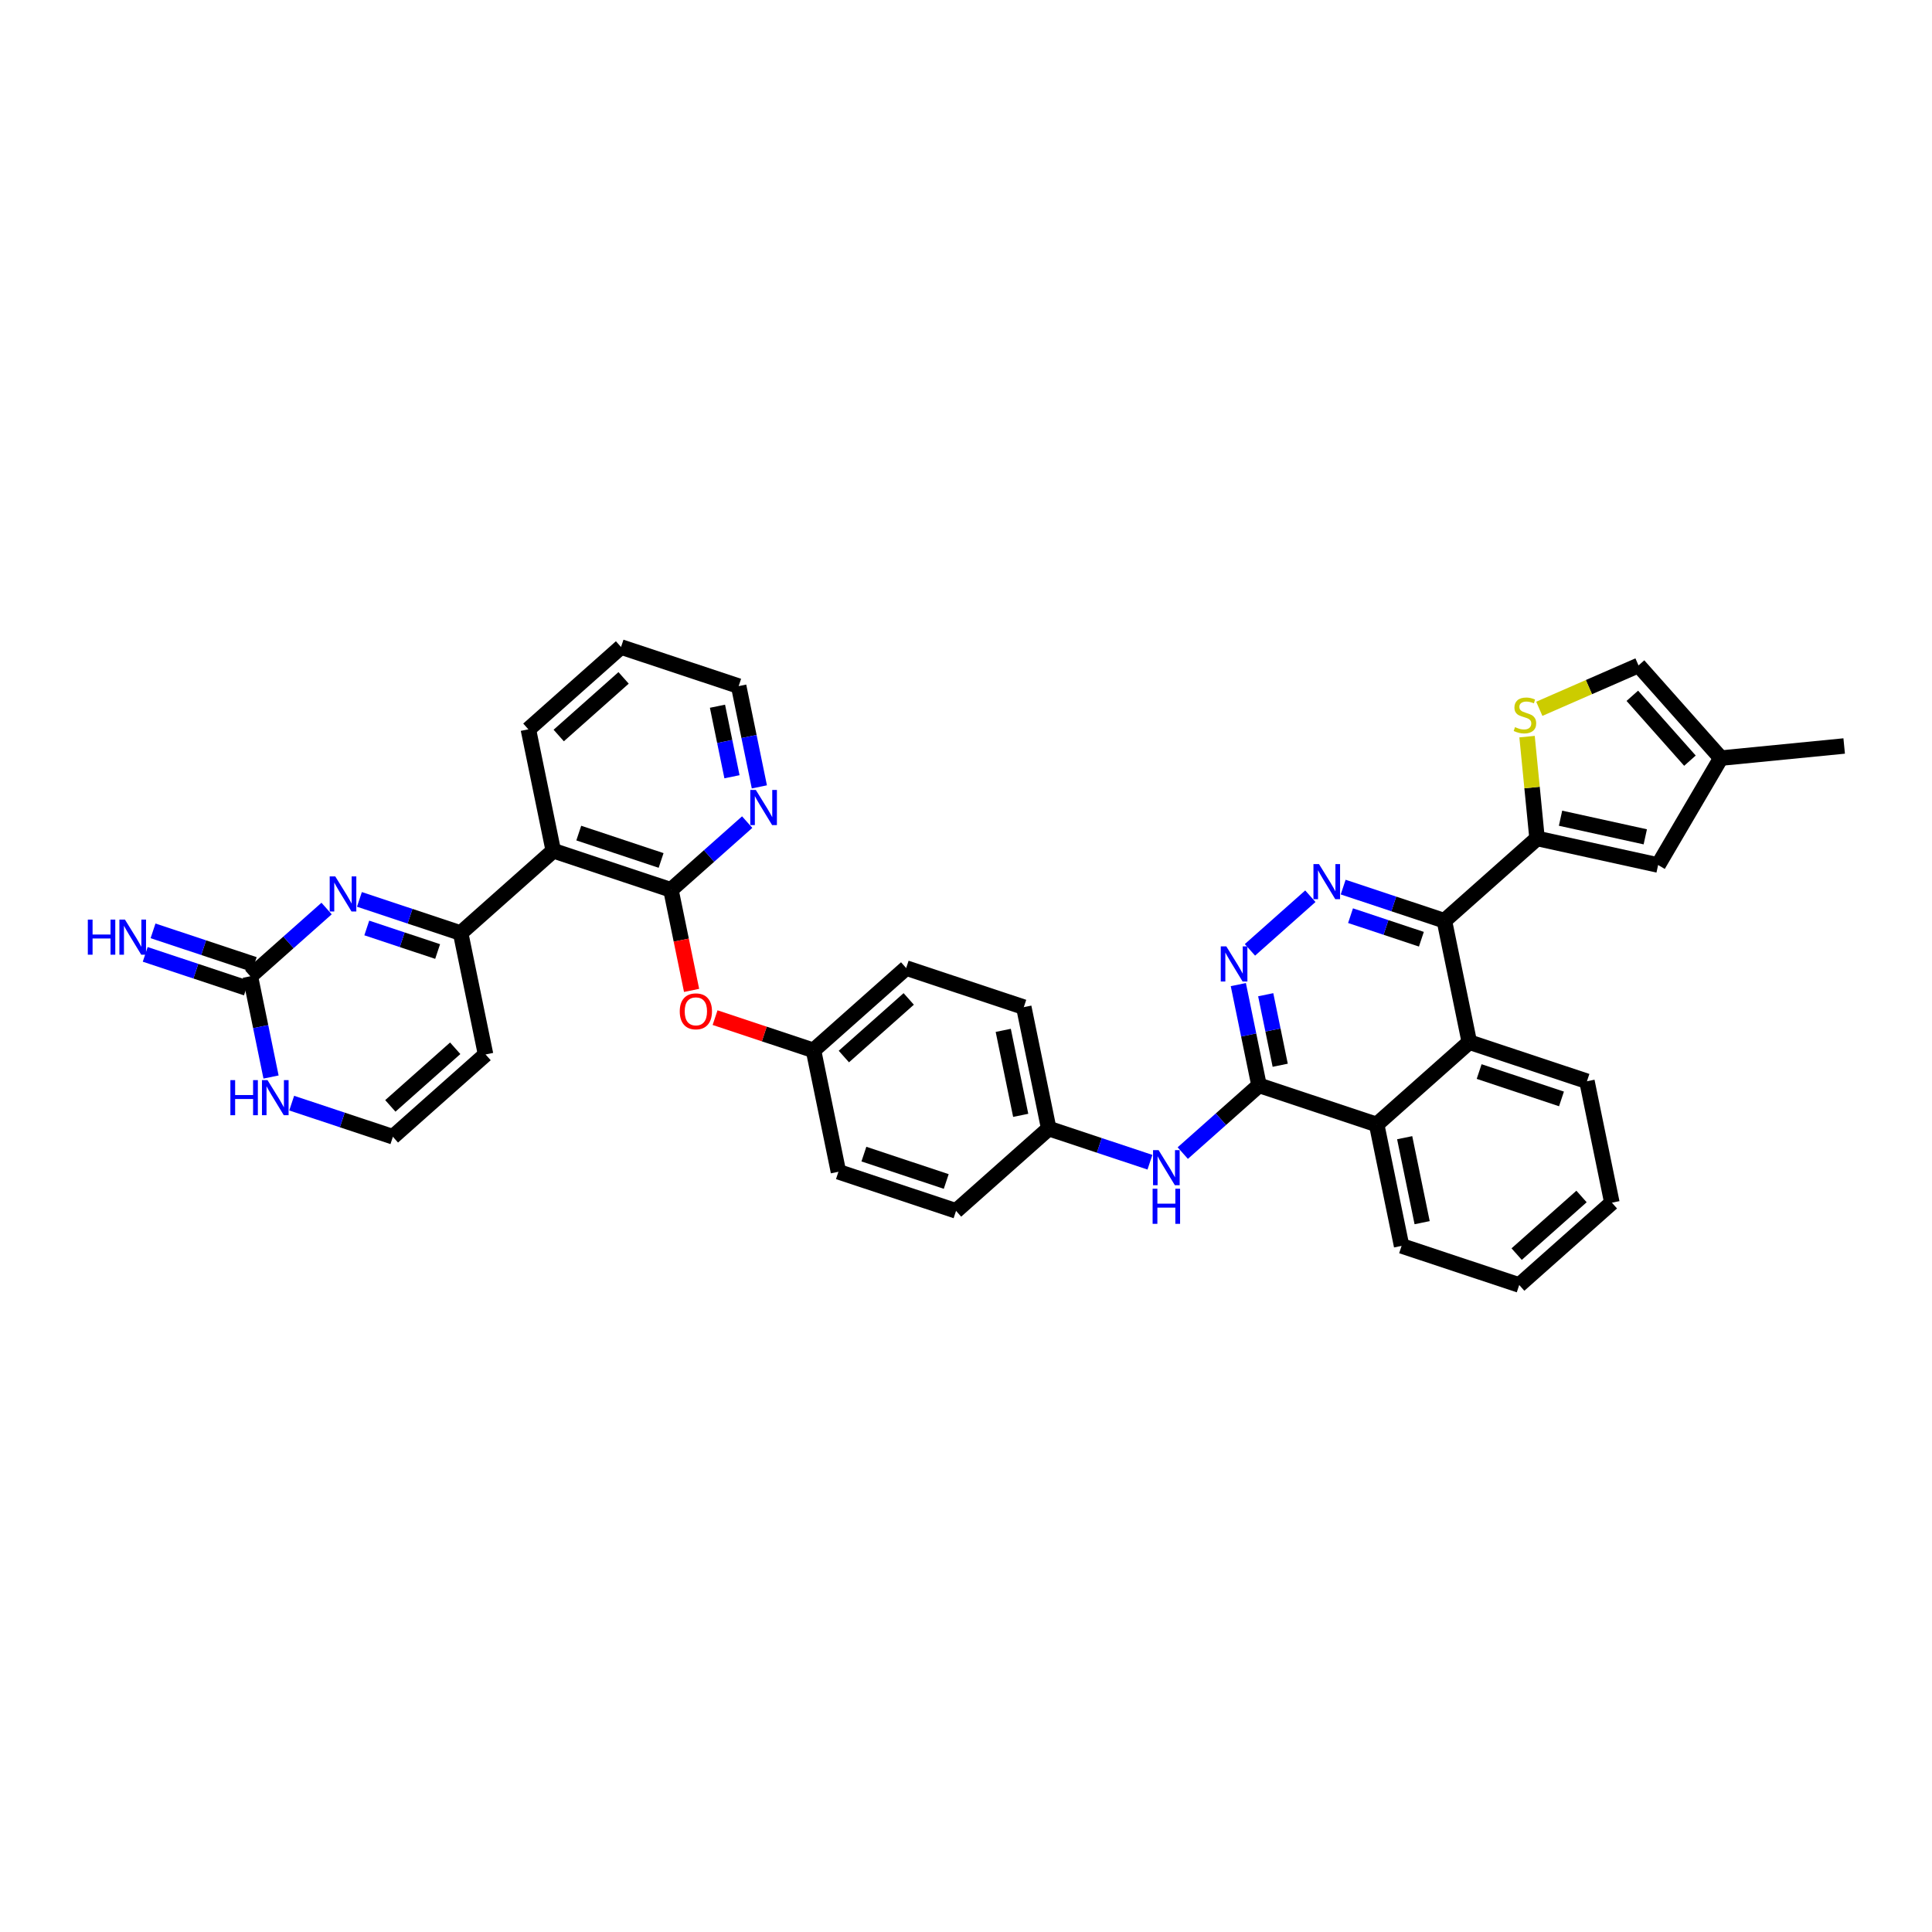 <?xml version='1.0' encoding='iso-8859-1'?>
<svg version='1.1' baseProfile='full'
              xmlns='http://www.w3.org/2000/svg'
                      xmlns:rdkit='http://www.rdkit.org/xml'
                      xmlns:xlink='http://www.w3.org/1999/xlink'
                  xml:space='preserve'
width='250px' height='250px' viewBox='0 0 250 250'>
<!-- END OF HEADER -->
<rect style='opacity:1.0;fill:#FFFFFF;stroke:none' width='250' height='250' x='0' y='0'> </rect>
<path class='bond-0 atom-0 atom-16' d='M 238.636,96.531 L 222.674,98.099' style='fill:none;fill-rule:evenodd;stroke:#000000;stroke-width:2.0px;stroke-linecap:butt;stroke-linejoin:miter;stroke-opacity:1' />
<path class='bond-1 atom-1 atom-2' d='M 208.578,155.626 L 196.586,166.277' style='fill:none;fill-rule:evenodd;stroke:#000000;stroke-width:2.0px;stroke-linecap:butt;stroke-linejoin:miter;stroke-opacity:1' />
<path class='bond-1 atom-1 atom-2' d='M 204.649,154.825 L 196.255,162.281' style='fill:none;fill-rule:evenodd;stroke:#000000;stroke-width:2.0px;stroke-linecap:butt;stroke-linejoin:miter;stroke-opacity:1' />
<path class='bond-2 atom-1 atom-4' d='M 208.578,155.626 L 205.35,139.915' style='fill:none;fill-rule:evenodd;stroke:#000000;stroke-width:2.0px;stroke-linecap:butt;stroke-linejoin:miter;stroke-opacity:1' />
<path class='bond-3 atom-2 atom-5' d='M 196.586,166.277 L 181.366,161.217' style='fill:none;fill-rule:evenodd;stroke:#000000;stroke-width:2.0px;stroke-linecap:butt;stroke-linejoin:miter;stroke-opacity:1' />
<path class='bond-4 atom-3 atom-6' d='M 80.362,83.723 L 68.37,94.374' style='fill:none;fill-rule:evenodd;stroke:#000000;stroke-width:2.0px;stroke-linecap:butt;stroke-linejoin:miter;stroke-opacity:1' />
<path class='bond-4 atom-3 atom-6' d='M 80.693,87.719 L 72.299,95.175' style='fill:none;fill-rule:evenodd;stroke:#000000;stroke-width:2.0px;stroke-linecap:butt;stroke-linejoin:miter;stroke-opacity:1' />
<path class='bond-5 atom-3 atom-12' d='M 80.362,83.723 L 95.582,88.783' style='fill:none;fill-rule:evenodd;stroke:#000000;stroke-width:2.0px;stroke-linecap:butt;stroke-linejoin:miter;stroke-opacity:1' />
<path class='bond-6 atom-4 atom-19' d='M 205.35,139.915 L 190.13,134.855' style='fill:none;fill-rule:evenodd;stroke:#000000;stroke-width:2.0px;stroke-linecap:butt;stroke-linejoin:miter;stroke-opacity:1' />
<path class='bond-6 atom-4 atom-19' d='M 202.055,142.2 L 191.401,138.658' style='fill:none;fill-rule:evenodd;stroke:#000000;stroke-width:2.0px;stroke-linecap:butt;stroke-linejoin:miter;stroke-opacity:1' />
<path class='bond-7 atom-5 atom-20' d='M 181.366,161.217 L 178.138,145.506' style='fill:none;fill-rule:evenodd;stroke:#000000;stroke-width:2.0px;stroke-linecap:butt;stroke-linejoin:miter;stroke-opacity:1' />
<path class='bond-7 atom-5 atom-20' d='M 184.024,158.214 L 181.764,147.217' style='fill:none;fill-rule:evenodd;stroke:#000000;stroke-width:2.0px;stroke-linecap:butt;stroke-linejoin:miter;stroke-opacity:1' />
<path class='bond-8 atom-6 atom-21' d='M 68.37,94.374 L 71.597,110.085' style='fill:none;fill-rule:evenodd;stroke:#000000;stroke-width:2.0px;stroke-linecap:butt;stroke-linejoin:miter;stroke-opacity:1' />
<path class='bond-9 atom-7 atom-9' d='M 123.713,156.687 L 108.493,151.627' style='fill:none;fill-rule:evenodd;stroke:#000000;stroke-width:2.0px;stroke-linecap:butt;stroke-linejoin:miter;stroke-opacity:1' />
<path class='bond-9 atom-7 atom-9' d='M 122.442,152.884 L 111.788,149.342' style='fill:none;fill-rule:evenodd;stroke:#000000;stroke-width:2.0px;stroke-linecap:butt;stroke-linejoin:miter;stroke-opacity:1' />
<path class='bond-10 atom-7 atom-17' d='M 123.713,156.687 L 135.706,146.036' style='fill:none;fill-rule:evenodd;stroke:#000000;stroke-width:2.0px;stroke-linecap:butt;stroke-linejoin:miter;stroke-opacity:1' />
<path class='bond-11 atom-8 atom-10' d='M 132.478,130.325 L 117.258,125.265' style='fill:none;fill-rule:evenodd;stroke:#000000;stroke-width:2.0px;stroke-linecap:butt;stroke-linejoin:miter;stroke-opacity:1' />
<path class='bond-12 atom-8 atom-17' d='M 132.478,130.325 L 135.706,146.036' style='fill:none;fill-rule:evenodd;stroke:#000000;stroke-width:2.0px;stroke-linecap:butt;stroke-linejoin:miter;stroke-opacity:1' />
<path class='bond-12 atom-8 atom-17' d='M 129.82,133.328 L 132.079,144.325' style='fill:none;fill-rule:evenodd;stroke:#000000;stroke-width:2.0px;stroke-linecap:butt;stroke-linejoin:miter;stroke-opacity:1' />
<path class='bond-13 atom-9 atom-18' d='M 108.493,151.627 L 105.266,135.916' style='fill:none;fill-rule:evenodd;stroke:#000000;stroke-width:2.0px;stroke-linecap:butt;stroke-linejoin:miter;stroke-opacity:1' />
<path class='bond-14 atom-10 atom-18' d='M 117.258,125.265 L 105.266,135.916' style='fill:none;fill-rule:evenodd;stroke:#000000;stroke-width:2.0px;stroke-linecap:butt;stroke-linejoin:miter;stroke-opacity:1' />
<path class='bond-14 atom-10 atom-18' d='M 117.589,129.261 L 109.195,136.717' style='fill:none;fill-rule:evenodd;stroke:#000000;stroke-width:2.0px;stroke-linecap:butt;stroke-linejoin:miter;stroke-opacity:1' />
<path class='bond-15 atom-11 atom-13' d='M 62.833,136.447 L 50.841,147.098' style='fill:none;fill-rule:evenodd;stroke:#000000;stroke-width:2.0px;stroke-linecap:butt;stroke-linejoin:miter;stroke-opacity:1' />
<path class='bond-15 atom-11 atom-13' d='M 58.904,135.646 L 50.51,143.102' style='fill:none;fill-rule:evenodd;stroke:#000000;stroke-width:2.0px;stroke-linecap:butt;stroke-linejoin:miter;stroke-opacity:1' />
<path class='bond-16 atom-11 atom-22' d='M 62.833,136.447 L 59.605,120.736' style='fill:none;fill-rule:evenodd;stroke:#000000;stroke-width:2.0px;stroke-linecap:butt;stroke-linejoin:miter;stroke-opacity:1' />
<path class='bond-17 atom-12 atom-29' d='M 95.582,88.783 L 96.921,95.303' style='fill:none;fill-rule:evenodd;stroke:#000000;stroke-width:2.0px;stroke-linecap:butt;stroke-linejoin:miter;stroke-opacity:1' />
<path class='bond-17 atom-12 atom-29' d='M 96.921,95.303 L 98.261,101.822' style='fill:none;fill-rule:evenodd;stroke:#0000FF;stroke-width:2.0px;stroke-linecap:butt;stroke-linejoin:miter;stroke-opacity:1' />
<path class='bond-17 atom-12 atom-29' d='M 92.841,91.385 L 93.779,95.948' style='fill:none;fill-rule:evenodd;stroke:#000000;stroke-width:2.0px;stroke-linecap:butt;stroke-linejoin:miter;stroke-opacity:1' />
<path class='bond-17 atom-12 atom-29' d='M 93.779,95.948 L 94.717,100.512' style='fill:none;fill-rule:evenodd;stroke:#0000FF;stroke-width:2.0px;stroke-linecap:butt;stroke-linejoin:miter;stroke-opacity:1' />
<path class='bond-18 atom-13 atom-30' d='M 50.841,147.098 L 44.293,144.921' style='fill:none;fill-rule:evenodd;stroke:#000000;stroke-width:2.0px;stroke-linecap:butt;stroke-linejoin:miter;stroke-opacity:1' />
<path class='bond-18 atom-13 atom-30' d='M 44.293,144.921 L 37.745,142.744' style='fill:none;fill-rule:evenodd;stroke:#0000FF;stroke-width:2.0px;stroke-linecap:butt;stroke-linejoin:miter;stroke-opacity:1' />
<path class='bond-19 atom-14 atom-16' d='M 214.56,111.934 L 222.674,98.099' style='fill:none;fill-rule:evenodd;stroke:#000000;stroke-width:2.0px;stroke-linecap:butt;stroke-linejoin:miter;stroke-opacity:1' />
<path class='bond-20 atom-14 atom-23' d='M 214.56,111.934 L 198.894,108.493' style='fill:none;fill-rule:evenodd;stroke:#000000;stroke-width:2.0px;stroke-linecap:butt;stroke-linejoin:miter;stroke-opacity:1' />
<path class='bond-20 atom-14 atom-23' d='M 212.899,108.285 L 201.933,105.876' style='fill:none;fill-rule:evenodd;stroke:#000000;stroke-width:2.0px;stroke-linecap:butt;stroke-linejoin:miter;stroke-opacity:1' />
<path class='bond-21 atom-15 atom-16' d='M 212.023,86.107 L 222.674,98.099' style='fill:none;fill-rule:evenodd;stroke:#000000;stroke-width:2.0px;stroke-linecap:butt;stroke-linejoin:miter;stroke-opacity:1' />
<path class='bond-21 atom-15 atom-16' d='M 211.222,90.036 L 218.678,98.43' style='fill:none;fill-rule:evenodd;stroke:#000000;stroke-width:2.0px;stroke-linecap:butt;stroke-linejoin:miter;stroke-opacity:1' />
<path class='bond-22 atom-15 atom-36' d='M 212.023,86.107 L 205.603,88.913' style='fill:none;fill-rule:evenodd;stroke:#000000;stroke-width:2.0px;stroke-linecap:butt;stroke-linejoin:miter;stroke-opacity:1' />
<path class='bond-22 atom-15 atom-36' d='M 205.603,88.913 L 199.184,91.719' style='fill:none;fill-rule:evenodd;stroke:#CCCC00;stroke-width:2.0px;stroke-linecap:butt;stroke-linejoin:miter;stroke-opacity:1' />
<path class='bond-23 atom-17 atom-31' d='M 135.706,146.036 L 142.254,148.213' style='fill:none;fill-rule:evenodd;stroke:#000000;stroke-width:2.0px;stroke-linecap:butt;stroke-linejoin:miter;stroke-opacity:1' />
<path class='bond-23 atom-17 atom-31' d='M 142.254,148.213 L 148.802,150.391' style='fill:none;fill-rule:evenodd;stroke:#0000FF;stroke-width:2.0px;stroke-linecap:butt;stroke-linejoin:miter;stroke-opacity:1' />
<path class='bond-24 atom-18 atom-35' d='M 105.266,135.916 L 98.898,133.8' style='fill:none;fill-rule:evenodd;stroke:#000000;stroke-width:2.0px;stroke-linecap:butt;stroke-linejoin:miter;stroke-opacity:1' />
<path class='bond-24 atom-18 atom-35' d='M 98.898,133.8 L 92.531,131.683' style='fill:none;fill-rule:evenodd;stroke:#FF0000;stroke-width:2.0px;stroke-linecap:butt;stroke-linejoin:miter;stroke-opacity:1' />
<path class='bond-25 atom-19 atom-20' d='M 190.13,134.855 L 178.138,145.506' style='fill:none;fill-rule:evenodd;stroke:#000000;stroke-width:2.0px;stroke-linecap:butt;stroke-linejoin:miter;stroke-opacity:1' />
<path class='bond-26 atom-19 atom-24' d='M 190.13,134.855 L 186.902,119.144' style='fill:none;fill-rule:evenodd;stroke:#000000;stroke-width:2.0px;stroke-linecap:butt;stroke-linejoin:miter;stroke-opacity:1' />
<path class='bond-27 atom-20 atom-25' d='M 178.138,145.506 L 162.918,140.446' style='fill:none;fill-rule:evenodd;stroke:#000000;stroke-width:2.0px;stroke-linecap:butt;stroke-linejoin:miter;stroke-opacity:1' />
<path class='bond-28 atom-21 atom-22' d='M 71.597,110.085 L 59.605,120.736' style='fill:none;fill-rule:evenodd;stroke:#000000;stroke-width:2.0px;stroke-linecap:butt;stroke-linejoin:miter;stroke-opacity:1' />
<path class='bond-29 atom-21 atom-26' d='M 71.597,110.085 L 86.818,115.145' style='fill:none;fill-rule:evenodd;stroke:#000000;stroke-width:2.0px;stroke-linecap:butt;stroke-linejoin:miter;stroke-opacity:1' />
<path class='bond-29 atom-21 atom-26' d='M 74.893,107.8 L 85.547,111.342' style='fill:none;fill-rule:evenodd;stroke:#000000;stroke-width:2.0px;stroke-linecap:butt;stroke-linejoin:miter;stroke-opacity:1' />
<path class='bond-30 atom-22 atom-32' d='M 59.605,120.736 L 53.057,118.559' style='fill:none;fill-rule:evenodd;stroke:#000000;stroke-width:2.0px;stroke-linecap:butt;stroke-linejoin:miter;stroke-opacity:1' />
<path class='bond-30 atom-22 atom-32' d='M 53.057,118.559 L 46.509,116.382' style='fill:none;fill-rule:evenodd;stroke:#0000FF;stroke-width:2.0px;stroke-linecap:butt;stroke-linejoin:miter;stroke-opacity:1' />
<path class='bond-30 atom-22 atom-32' d='M 56.629,123.127 L 52.045,121.603' style='fill:none;fill-rule:evenodd;stroke:#000000;stroke-width:2.0px;stroke-linecap:butt;stroke-linejoin:miter;stroke-opacity:1' />
<path class='bond-30 atom-22 atom-32' d='M 52.045,121.603 L 47.461,120.079' style='fill:none;fill-rule:evenodd;stroke:#0000FF;stroke-width:2.0px;stroke-linecap:butt;stroke-linejoin:miter;stroke-opacity:1' />
<path class='bond-31 atom-23 atom-24' d='M 198.894,108.493 L 186.902,119.144' style='fill:none;fill-rule:evenodd;stroke:#000000;stroke-width:2.0px;stroke-linecap:butt;stroke-linejoin:miter;stroke-opacity:1' />
<path class='bond-32 atom-23 atom-36' d='M 198.894,108.493 L 198.247,101.906' style='fill:none;fill-rule:evenodd;stroke:#000000;stroke-width:2.0px;stroke-linecap:butt;stroke-linejoin:miter;stroke-opacity:1' />
<path class='bond-32 atom-23 atom-36' d='M 198.247,101.906 L 197.6,95.318' style='fill:none;fill-rule:evenodd;stroke:#CCCC00;stroke-width:2.0px;stroke-linecap:butt;stroke-linejoin:miter;stroke-opacity:1' />
<path class='bond-33 atom-24 atom-33' d='M 186.902,119.144 L 180.354,116.967' style='fill:none;fill-rule:evenodd;stroke:#000000;stroke-width:2.0px;stroke-linecap:butt;stroke-linejoin:miter;stroke-opacity:1' />
<path class='bond-33 atom-24 atom-33' d='M 180.354,116.967 L 173.806,114.79' style='fill:none;fill-rule:evenodd;stroke:#0000FF;stroke-width:2.0px;stroke-linecap:butt;stroke-linejoin:miter;stroke-opacity:1' />
<path class='bond-33 atom-24 atom-33' d='M 183.926,121.535 L 179.342,120.011' style='fill:none;fill-rule:evenodd;stroke:#000000;stroke-width:2.0px;stroke-linecap:butt;stroke-linejoin:miter;stroke-opacity:1' />
<path class='bond-33 atom-24 atom-33' d='M 179.342,120.011 L 174.758,118.487' style='fill:none;fill-rule:evenodd;stroke:#0000FF;stroke-width:2.0px;stroke-linecap:butt;stroke-linejoin:miter;stroke-opacity:1' />
<path class='bond-34 atom-25 atom-31' d='M 162.918,140.446 L 157.984,144.828' style='fill:none;fill-rule:evenodd;stroke:#000000;stroke-width:2.0px;stroke-linecap:butt;stroke-linejoin:miter;stroke-opacity:1' />
<path class='bond-34 atom-25 atom-31' d='M 157.984,144.828 L 153.049,149.21' style='fill:none;fill-rule:evenodd;stroke:#0000FF;stroke-width:2.0px;stroke-linecap:butt;stroke-linejoin:miter;stroke-opacity:1' />
<path class='bond-35 atom-25 atom-34' d='M 162.918,140.446 L 161.578,133.926' style='fill:none;fill-rule:evenodd;stroke:#000000;stroke-width:2.0px;stroke-linecap:butt;stroke-linejoin:miter;stroke-opacity:1' />
<path class='bond-35 atom-25 atom-34' d='M 161.578,133.926 L 160.239,127.407' style='fill:none;fill-rule:evenodd;stroke:#0000FF;stroke-width:2.0px;stroke-linecap:butt;stroke-linejoin:miter;stroke-opacity:1' />
<path class='bond-35 atom-25 atom-34' d='M 165.658,137.844 L 164.721,133.281' style='fill:none;fill-rule:evenodd;stroke:#000000;stroke-width:2.0px;stroke-linecap:butt;stroke-linejoin:miter;stroke-opacity:1' />
<path class='bond-35 atom-25 atom-34' d='M 164.721,133.281 L 163.783,128.717' style='fill:none;fill-rule:evenodd;stroke:#0000FF;stroke-width:2.0px;stroke-linecap:butt;stroke-linejoin:miter;stroke-opacity:1' />
<path class='bond-36 atom-26 atom-29' d='M 86.818,115.145 L 91.752,110.763' style='fill:none;fill-rule:evenodd;stroke:#000000;stroke-width:2.0px;stroke-linecap:butt;stroke-linejoin:miter;stroke-opacity:1' />
<path class='bond-36 atom-26 atom-29' d='M 91.752,110.763 L 96.686,106.38' style='fill:none;fill-rule:evenodd;stroke:#0000FF;stroke-width:2.0px;stroke-linecap:butt;stroke-linejoin:miter;stroke-opacity:1' />
<path class='bond-37 atom-26 atom-35' d='M 86.818,115.145 L 88.154,121.652' style='fill:none;fill-rule:evenodd;stroke:#000000;stroke-width:2.0px;stroke-linecap:butt;stroke-linejoin:miter;stroke-opacity:1' />
<path class='bond-37 atom-26 atom-35' d='M 88.154,121.652 L 89.491,128.158' style='fill:none;fill-rule:evenodd;stroke:#FF0000;stroke-width:2.0px;stroke-linecap:butt;stroke-linejoin:miter;stroke-opacity:1' />
<path class='bond-38 atom-27 atom-28' d='M 32.899,124.805 L 26.351,122.628' style='fill:none;fill-rule:evenodd;stroke:#000000;stroke-width:2.0px;stroke-linecap:butt;stroke-linejoin:miter;stroke-opacity:1' />
<path class='bond-38 atom-27 atom-28' d='M 26.351,122.628 L 19.803,120.451' style='fill:none;fill-rule:evenodd;stroke:#0000FF;stroke-width:2.0px;stroke-linecap:butt;stroke-linejoin:miter;stroke-opacity:1' />
<path class='bond-38 atom-27 atom-28' d='M 31.887,127.849 L 25.339,125.672' style='fill:none;fill-rule:evenodd;stroke:#000000;stroke-width:2.0px;stroke-linecap:butt;stroke-linejoin:miter;stroke-opacity:1' />
<path class='bond-38 atom-27 atom-28' d='M 25.339,125.672 L 18.791,123.495' style='fill:none;fill-rule:evenodd;stroke:#0000FF;stroke-width:2.0px;stroke-linecap:butt;stroke-linejoin:miter;stroke-opacity:1' />
<path class='bond-39 atom-27 atom-30' d='M 32.393,126.327 L 33.733,132.846' style='fill:none;fill-rule:evenodd;stroke:#000000;stroke-width:2.0px;stroke-linecap:butt;stroke-linejoin:miter;stroke-opacity:1' />
<path class='bond-39 atom-27 atom-30' d='M 33.733,132.846 L 35.072,139.366' style='fill:none;fill-rule:evenodd;stroke:#0000FF;stroke-width:2.0px;stroke-linecap:butt;stroke-linejoin:miter;stroke-opacity:1' />
<path class='bond-40 atom-27 atom-32' d='M 32.393,126.327 L 37.327,121.944' style='fill:none;fill-rule:evenodd;stroke:#000000;stroke-width:2.0px;stroke-linecap:butt;stroke-linejoin:miter;stroke-opacity:1' />
<path class='bond-40 atom-27 atom-32' d='M 37.327,121.944 L 42.262,117.562' style='fill:none;fill-rule:evenodd;stroke:#0000FF;stroke-width:2.0px;stroke-linecap:butt;stroke-linejoin:miter;stroke-opacity:1' />
<path class='bond-41 atom-33 atom-34' d='M 169.559,115.97 L 161.743,122.912' style='fill:none;fill-rule:evenodd;stroke:#0000FF;stroke-width:2.0px;stroke-linecap:butt;stroke-linejoin:miter;stroke-opacity:1' />
<path  class='atom-28' d='M 11.364 118.996
L 11.979 118.996
L 11.979 120.927
L 14.302 120.927
L 14.302 118.996
L 14.918 118.996
L 14.918 123.538
L 14.302 123.538
L 14.302 121.44
L 11.979 121.44
L 11.979 123.538
L 11.364 123.538
L 11.364 118.996
' fill='#0000FF'/>
<path  class='atom-28' d='M 16.169 118.996
L 17.657 121.401
Q 17.805 121.639, 18.042 122.069
Q 18.28 122.499, 18.293 122.524
L 18.293 118.996
L 18.896 118.996
L 18.896 123.538
L 18.273 123.538
L 16.676 120.907
Q 16.49 120.6, 16.291 120.247
Q 16.098 119.894, 16.041 119.785
L 16.041 123.538
L 15.45 123.538
L 15.45 118.996
L 16.169 118.996
' fill='#0000FF'/>
<path  class='atom-29' d='M 97.806 102.223
L 99.294 104.629
Q 99.442 104.866, 99.679 105.296
Q 99.916 105.726, 99.929 105.752
L 99.929 102.223
L 100.532 102.223
L 100.532 106.765
L 99.91 106.765
L 98.313 104.135
Q 98.126 103.827, 97.928 103.474
Q 97.735 103.121, 97.677 103.012
L 97.677 106.765
L 97.087 106.765
L 97.087 102.223
L 97.806 102.223
' fill='#0000FF'/>
<path  class='atom-30' d='M 29.812 139.767
L 30.427 139.767
L 30.427 141.698
L 32.75 141.698
L 32.75 139.767
L 33.366 139.767
L 33.366 144.309
L 32.75 144.309
L 32.75 142.211
L 30.427 142.211
L 30.427 144.309
L 29.812 144.309
L 29.812 139.767
' fill='#0000FF'/>
<path  class='atom-30' d='M 34.617 139.767
L 36.105 142.173
Q 36.253 142.41, 36.49 142.84
Q 36.728 143.27, 36.74 143.295
L 36.74 139.767
L 37.344 139.767
L 37.344 144.309
L 36.721 144.309
L 35.124 141.679
Q 34.938 141.371, 34.739 141.018
Q 34.546 140.665, 34.489 140.556
L 34.489 144.309
L 33.898 144.309
L 33.898 139.767
L 34.617 139.767
' fill='#0000FF'/>
<path  class='atom-31' d='M 149.922 148.825
L 151.41 151.231
Q 151.558 151.469, 151.795 151.899
Q 152.032 152.328, 152.045 152.354
L 152.045 148.825
L 152.648 148.825
L 152.648 153.368
L 152.026 153.368
L 150.428 150.737
Q 150.242 150.429, 150.044 150.076
Q 149.851 149.724, 149.793 149.615
L 149.793 153.368
L 149.203 153.368
L 149.203 148.825
L 149.922 148.825
' fill='#0000FF'/>
<path  class='atom-31' d='M 149.149 153.822
L 149.764 153.822
L 149.764 155.753
L 152.087 155.753
L 152.087 153.822
L 152.703 153.822
L 152.703 158.364
L 152.087 158.364
L 152.087 156.266
L 149.764 156.266
L 149.764 158.364
L 149.149 158.364
L 149.149 153.822
' fill='#0000FF'/>
<path  class='atom-32' d='M 43.381 113.405
L 44.87 115.811
Q 45.017 116.048, 45.255 116.478
Q 45.492 116.908, 45.505 116.933
L 45.505 113.405
L 46.108 113.405
L 46.108 117.947
L 45.486 117.947
L 43.888 115.317
Q 43.702 115.009, 43.503 114.656
Q 43.311 114.303, 43.253 114.194
L 43.253 117.947
L 42.663 117.947
L 42.663 113.405
L 43.381 113.405
' fill='#0000FF'/>
<path  class='atom-33' d='M 170.678 111.813
L 172.167 114.218
Q 172.314 114.456, 172.552 114.886
Q 172.789 115.316, 172.802 115.341
L 172.802 111.813
L 173.405 111.813
L 173.405 116.355
L 172.783 116.355
L 171.185 113.724
Q 170.999 113.416, 170.8 113.064
Q 170.608 112.711, 170.55 112.602
L 170.55 116.355
L 169.96 116.355
L 169.96 111.813
L 170.678 111.813
' fill='#0000FF'/>
<path  class='atom-34' d='M 158.686 122.463
L 160.174 124.869
Q 160.322 125.107, 160.559 125.537
Q 160.797 125.966, 160.81 125.992
L 160.81 122.463
L 161.413 122.463
L 161.413 127.006
L 160.79 127.006
L 159.193 124.375
Q 159.007 124.067, 158.808 123.715
Q 158.615 123.362, 158.558 123.253
L 158.558 127.006
L 157.967 127.006
L 157.967 122.463
L 158.686 122.463
' fill='#0000FF'/>
<path  class='atom-35' d='M 87.96 130.869
Q 87.96 129.778, 88.499 129.169
Q 89.038 128.559, 90.046 128.559
Q 91.053 128.559, 91.592 129.169
Q 92.13 129.778, 92.13 130.869
Q 92.13 131.973, 91.585 132.601
Q 91.04 133.224, 90.046 133.224
Q 89.045 133.224, 88.499 132.601
Q 87.96 131.979, 87.96 130.869
M 90.046 132.71
Q 90.738 132.71, 91.111 132.248
Q 91.489 131.78, 91.489 130.869
Q 91.489 129.977, 91.111 129.528
Q 90.738 129.073, 90.046 129.073
Q 89.353 129.073, 88.974 129.522
Q 88.602 129.971, 88.602 130.869
Q 88.602 131.786, 88.974 132.248
Q 89.353 132.71, 90.046 132.71
' fill='#FF0000'/>
<path  class='atom-36' d='M 196.043 94.09
Q 196.095 94.109, 196.306 94.199
Q 196.518 94.288, 196.749 94.346
Q 196.987 94.397, 197.217 94.397
Q 197.647 94.397, 197.898 94.192
Q 198.148 93.981, 198.148 93.615
Q 198.148 93.365, 198.019 93.211
Q 197.898 93.057, 197.705 92.973
Q 197.513 92.89, 197.192 92.794
Q 196.788 92.672, 196.544 92.556
Q 196.306 92.441, 196.133 92.197
Q 195.966 91.953, 195.966 91.543
Q 195.966 90.972, 196.351 90.619
Q 196.743 90.266, 197.513 90.266
Q 198.039 90.266, 198.635 90.516
L 198.488 91.01
Q 197.942 90.785, 197.532 90.785
Q 197.089 90.785, 196.845 90.972
Q 196.602 91.151, 196.608 91.466
Q 196.608 91.709, 196.73 91.857
Q 196.858 92.004, 197.038 92.088
Q 197.224 92.171, 197.532 92.267
Q 197.942 92.396, 198.186 92.524
Q 198.43 92.652, 198.603 92.915
Q 198.783 93.172, 198.783 93.615
Q 198.783 94.243, 198.359 94.584
Q 197.942 94.917, 197.243 94.917
Q 196.839 94.917, 196.531 94.827
Q 196.229 94.744, 195.87 94.596
L 196.043 94.09
' fill='#CCCC00'/>
</svg>
